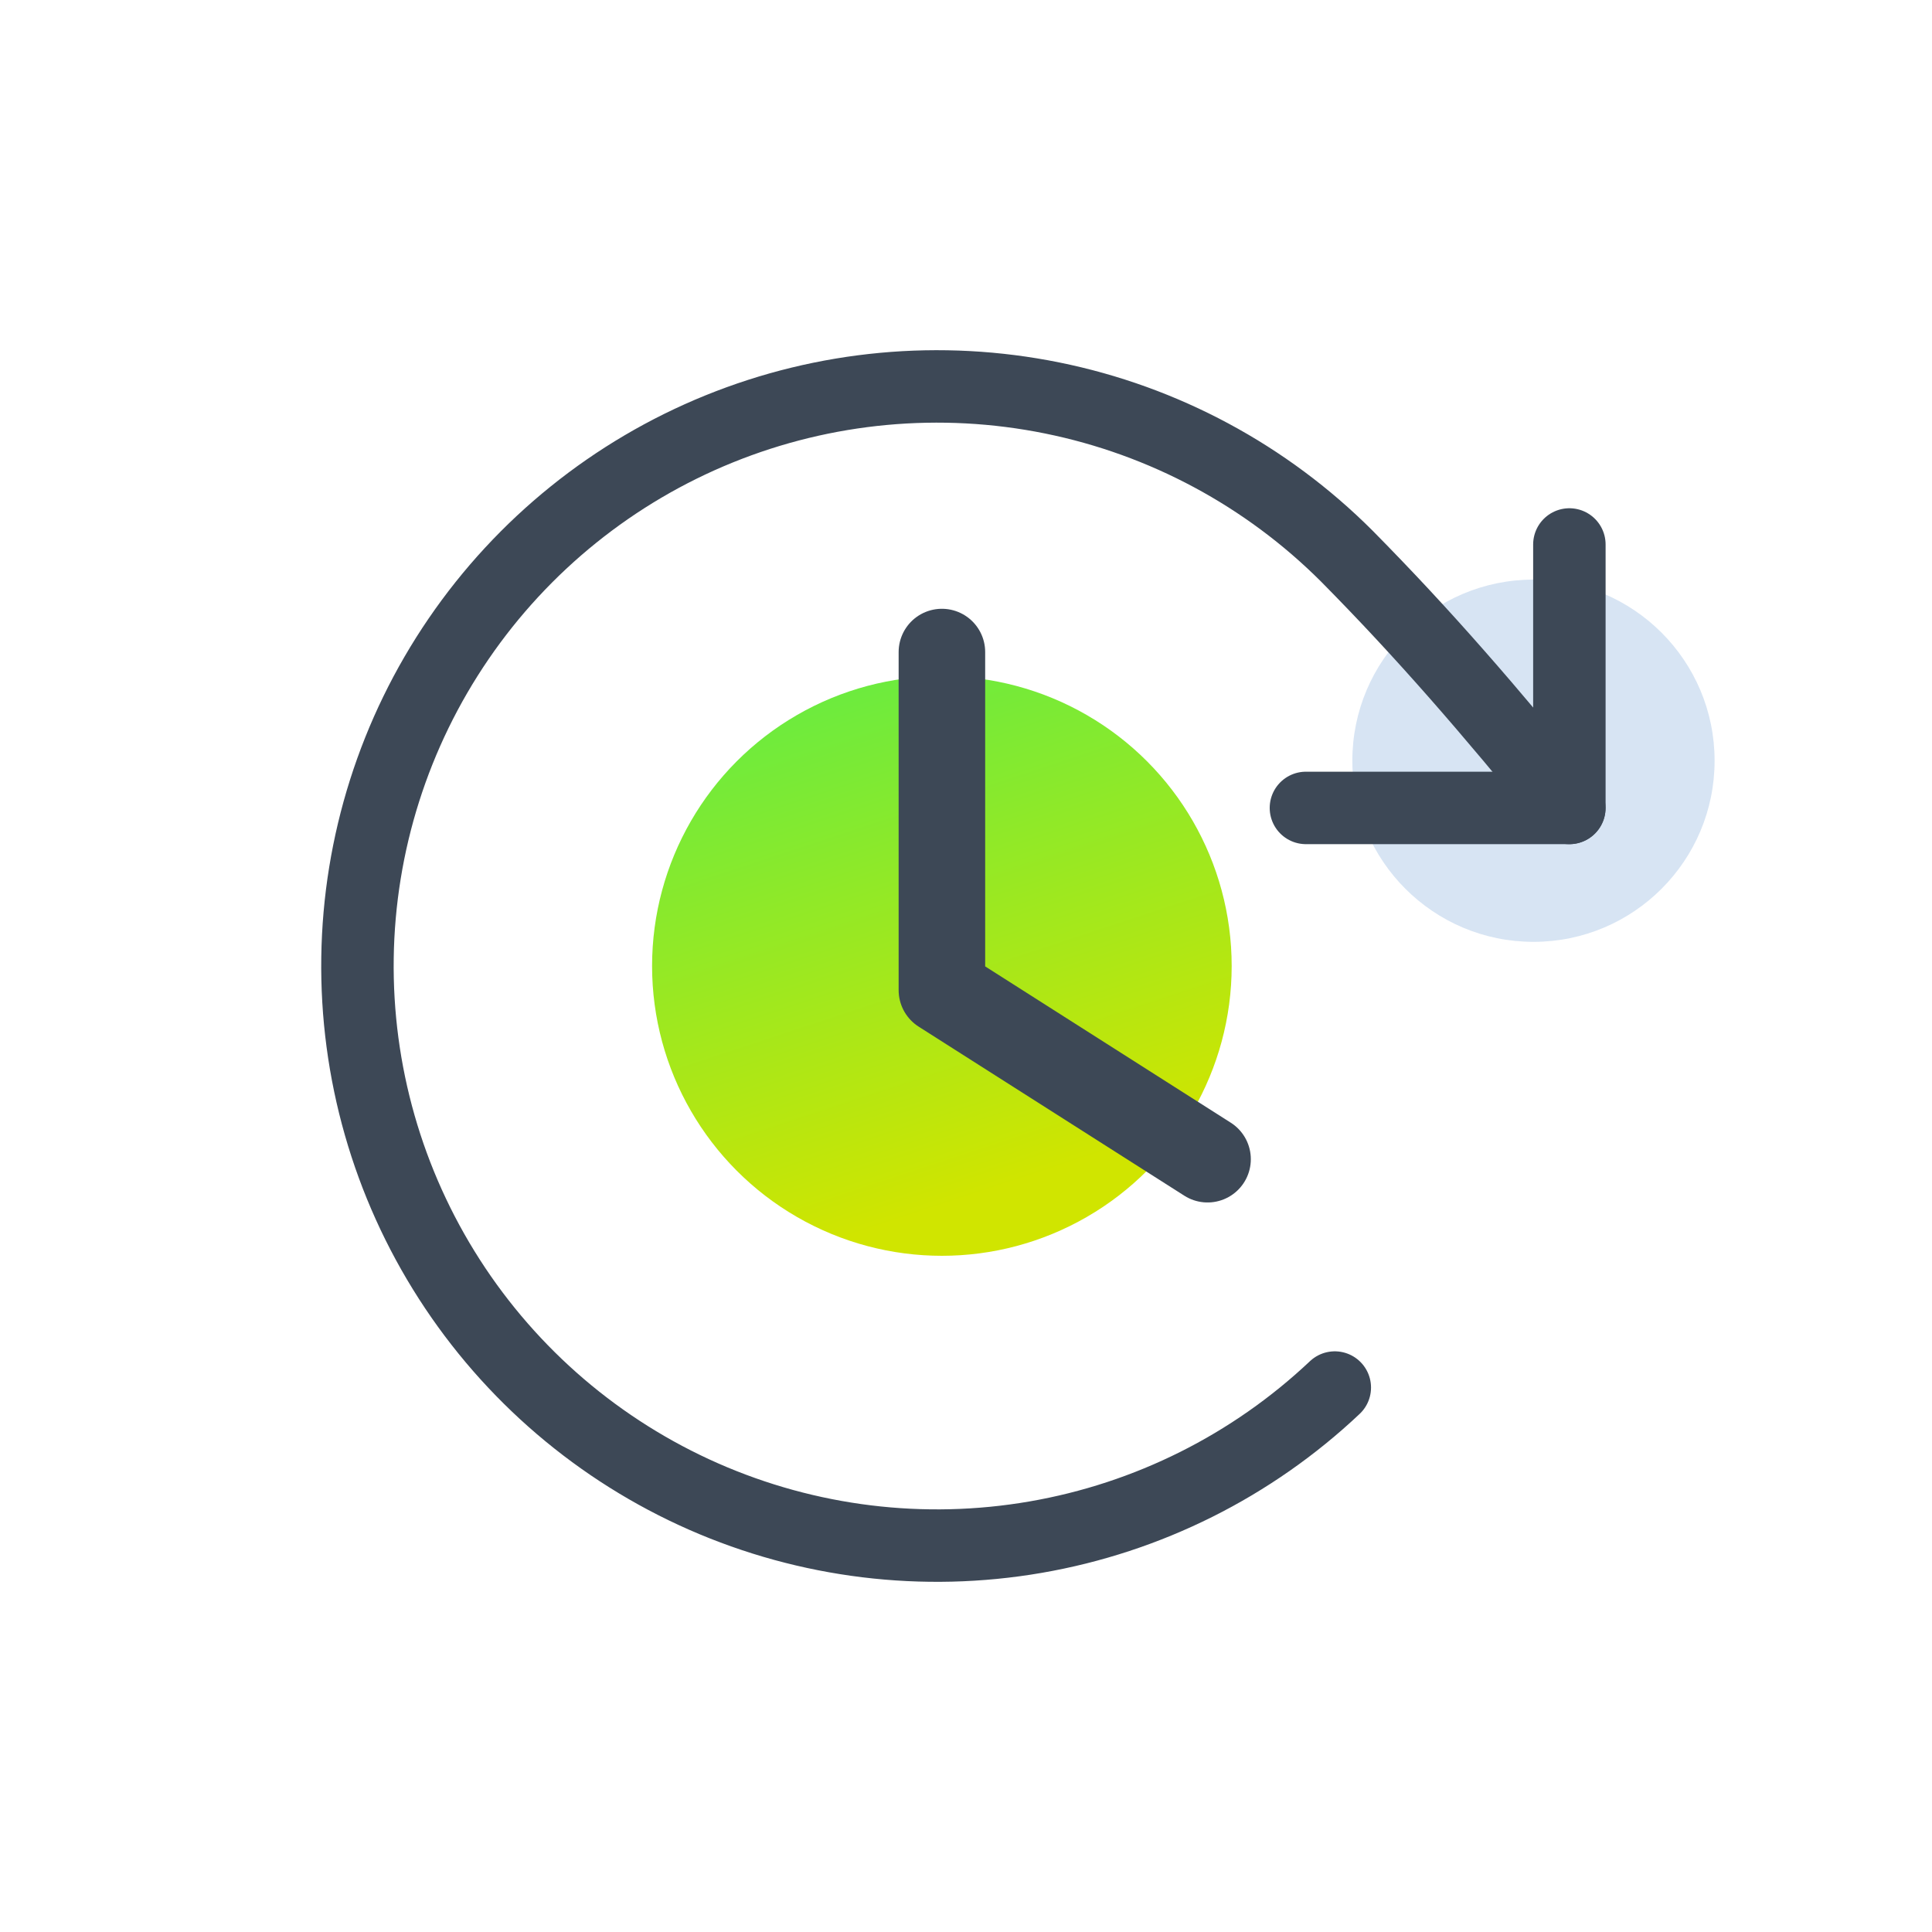 <svg width="72" height="72" viewBox="0 0 72 72" fill="none" xmlns="http://www.w3.org/2000/svg">
<rect width="72" height="72" fill="white"/>
<circle cx="57.148" cy="28.35" r="6.75" fill="#D7E4F3"/>
<circle cx="35.101" cy="36" r="10.8" fill="url(#paint0_linear_2144_42203)"/>
<path d="M35.102 24.3V36.9L45.002 43.2" stroke="#3D4856" stroke-width="3.225" stroke-linecap="round" stroke-linejoin="round"/>
<path d="M48.668 30.109H58.486V20.291" stroke="#3D4856" stroke-width="2.7" stroke-linecap="round" stroke-linejoin="round"/>
<path d="M49.744 51.71C46.657 54.624 42.779 56.563 38.595 57.285C34.412 58.008 30.108 57.481 26.222 55.772C22.336 54.062 19.04 51.245 16.746 47.673C14.452 44.101 13.261 39.932 13.323 35.687C13.384 31.442 14.695 27.31 17.092 23.806C19.489 20.302 22.865 17.581 26.799 15.985C30.733 14.389 35.05 13.988 39.211 14.831C43.372 15.674 47.192 17.725 50.194 20.727C53.083 23.652 55.468 26.411 58.483 30.11" stroke="#3D4856" stroke-width="2.7" stroke-linecap="round" stroke-linejoin="round"/>
<defs>
<linearGradient id="paint0_linear_2144_42203" x1="19.136" y1="20.001" x2="28.131" y2="47.263" gradientUnits="userSpaceOnUse">
<stop stop-color="#3CEE5C"/>
<stop offset="1" stop-color="#D0E500"/>
</linearGradient>
</defs>
</svg>
